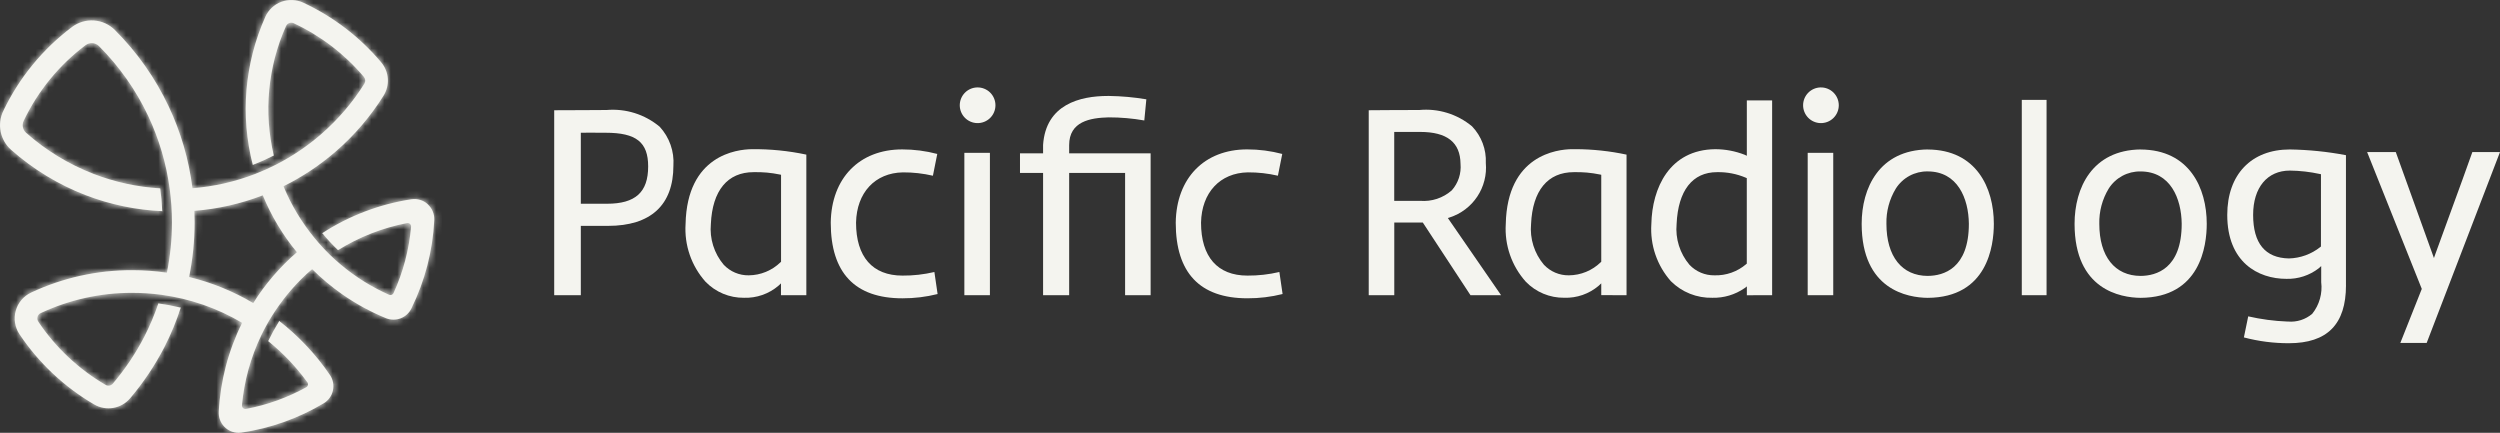 <svg width="387" height="67" viewBox="0 0 387 67" fill="none" xmlns="http://www.w3.org/2000/svg">
<rect x="0" y="0" width="387" height="67" fill="#333333" stroke="none"/>
<g clip-path="url(#clip0_102_104)">
<path d="M104.244 25.635C104.317 24.542 104.167 23.446 103.803 22.413C103.439 21.38 102.869 20.432 102.128 19.626C99.832 17.703 96.868 16.769 93.885 17.029H93.753C92.891 17.049 91.683 17.049 90.287 17.049C88.935 17.049 87.41 17.049 85.79 17.066V45.696H89.911V34.965H94.118C100.741 34.967 104.244 31.74 104.244 25.635ZM93.952 31.533H89.911V20.549H90.137C91.231 20.523 91.906 20.531 92.62 20.549H92.657C93.002 20.549 93.351 20.549 93.757 20.549C98.49 20.549 100.335 22.01 100.335 25.762C100.335 29.758 98.367 31.539 93.958 31.539" fill="#F4F4EF"/>
<path d="M124.822 45.694V23.936C122.048 23.344 119.217 23.062 116.381 23.095C114.04 23.12 106.348 24.027 106.126 34.68C106.023 36.301 106.244 37.926 106.775 39.46C107.306 40.994 108.137 42.408 109.219 43.618C109.989 44.413 110.914 45.043 111.935 45.469C112.957 45.895 114.055 46.108 115.162 46.096C117.113 46.163 119.019 45.497 120.506 44.231L120.896 43.866V45.694H124.822ZM120.831 40.592C119.51 41.88 117.742 42.607 115.897 42.621C115.174 42.631 114.457 42.49 113.792 42.208C113.127 41.926 112.527 41.508 112.031 40.982C111.296 40.115 110.741 39.109 110.4 38.024C110.058 36.939 109.937 35.797 110.042 34.665C110.272 29.496 112.622 26.65 116.66 26.65C118.024 26.615 119.388 26.738 120.724 27.017L120.907 27.055V40.518L120.831 40.592Z" fill="#F4F4EF"/>
<path d="M139.695 46.178C141.531 46.186 143.36 45.964 145.14 45.517L144.643 42.106C143.022 42.488 141.361 42.675 139.695 42.662C135.065 42.662 132.516 39.755 132.516 34.468C132.609 29.813 135.457 26.757 139.771 26.683C141.334 26.675 142.892 26.849 144.415 27.202L145.088 23.831C143.315 23.363 141.489 23.127 139.656 23.128C133.025 23.128 128.689 27.581 128.6 34.472C128.6 42.233 132.332 46.178 139.695 46.178Z" fill="#F4F4EF"/>
<path d="M151.26 13.533C150.541 13.552 149.857 13.851 149.355 14.367C148.853 14.883 148.572 15.575 148.572 16.294C148.572 17.015 148.853 17.706 149.355 18.222C149.857 18.738 150.541 19.037 151.26 19.056C151.629 19.066 151.996 19.002 152.34 18.867C152.683 18.733 152.996 18.531 153.261 18.274C153.525 18.016 153.735 17.709 153.878 17.369C154.022 17.029 154.096 16.663 154.096 16.294C154.096 15.925 154.022 15.56 153.878 15.22C153.735 14.88 153.525 14.573 153.261 14.315C152.996 14.058 152.683 13.856 152.34 13.722C151.996 13.587 151.629 13.523 151.26 13.533Z" fill="#F4F4EF"/>
<path d="M153.238 23.659H149.283V45.696H153.238V23.659Z" fill="#F4F4EF"/>
<path d="M178.117 45.694V23.737H165.506V22.461C165.506 18.785 168.78 18.239 171.634 18.168C173.479 18.166 175.321 18.327 177.138 18.648L177.454 15.374C175.545 15.054 173.615 14.88 171.681 14.854H171.515C167.166 14.854 161.892 16.169 161.469 22.433V23.733H157.894V26.767H161.469V45.692H165.506V26.767H174.165V45.692L178.117 45.694Z" fill="#F4F4EF"/>
<path d="M198.047 42.104C196.426 42.487 194.765 42.674 193.099 42.662C188.469 42.662 185.92 39.755 185.92 34.468C186.014 29.813 188.861 26.757 193.175 26.681C194.738 26.673 196.297 26.847 197.819 27.2L198.492 23.831C196.719 23.361 194.892 23.124 193.058 23.126C186.427 23.126 182.093 27.579 182.004 34.47C182.004 42.233 185.739 46.176 193.099 46.176C194.935 46.184 196.764 45.962 198.545 45.515L198.047 42.104Z" fill="#F4F4EF"/>
<path d="M227.63 45.696H232.367L224.129 33.754L224.42 33.656C226.166 33.094 227.67 31.955 228.685 30.426C229.7 28.896 230.166 27.068 230.005 25.239C230.053 24.197 229.888 23.156 229.521 22.179C229.155 21.203 228.593 20.311 227.872 19.558C226.741 18.616 225.435 17.908 224.029 17.474C222.623 17.041 221.145 16.89 219.68 17.031C217.896 17.031 214.927 17.031 211.879 17.066V45.696H215.834V34.444H220.248L227.63 45.696ZM215.827 31.09V20.422H219.833C224.002 20.422 226.05 22.035 226.089 25.352C226.156 26.094 226.07 26.842 225.838 27.55C225.605 28.257 225.23 28.91 224.736 29.467C224.069 30.053 223.292 30.499 222.45 30.778C221.608 31.057 220.719 31.163 219.834 31.09H215.827Z" fill="#F4F4EF"/>
<path d="M251.789 45.694V23.936C249.189 23.38 246.539 23.097 243.88 23.091H243.348C241.007 23.116 233.315 24.024 233.093 34.677C232.992 36.298 233.215 37.923 233.748 39.458C234.281 40.992 235.114 42.405 236.198 43.614C236.968 44.41 237.893 45.039 238.914 45.465C239.936 45.891 241.034 46.105 242.14 46.092C244.092 46.159 245.998 45.494 247.484 44.227L247.875 43.862V45.69L251.789 45.694ZM247.798 40.592C246.477 41.88 244.709 42.607 242.864 42.621C242.141 42.631 241.424 42.491 240.759 42.209C240.094 41.926 239.494 41.509 238.999 40.982C238.264 40.114 237.71 39.109 237.368 38.024C237.027 36.939 236.905 35.797 237.009 34.665C237.239 29.497 239.589 26.65 243.627 26.65C244.991 26.615 246.355 26.738 247.691 27.017L247.875 27.056V40.518L247.798 40.592Z" fill="#F4F4EF"/>
<path d="M274.325 45.696V15.54H270.409V24.115L270.077 23.957C268.624 23.391 267.079 23.098 265.519 23.095C258.404 23.173 255.746 29.131 255.629 34.682C255.523 36.282 255.735 37.887 256.253 39.405C256.771 40.922 257.584 42.322 258.646 43.523C259.489 44.366 260.493 45.029 261.6 45.471C262.706 45.913 263.891 46.126 265.082 46.096C266.85 46.137 268.586 45.62 270.044 44.617L270.414 44.338V45.704L274.325 45.696ZM270.317 40.883C268.951 42.058 267.193 42.678 265.392 42.621C264.67 42.631 263.953 42.491 263.288 42.209C262.622 41.927 262.023 41.51 261.527 40.984C260.792 40.116 260.238 39.11 259.897 38.025C259.556 36.94 259.434 35.797 259.539 34.665C259.77 29.496 261.993 26.65 265.794 26.65C267.33 26.617 268.855 26.912 270.268 27.516L270.403 27.578V40.815L270.317 40.883Z" fill="#F4F4EF"/>
<path d="M281.808 13.533C281.089 13.552 280.405 13.851 279.903 14.367C279.401 14.883 279.12 15.575 279.12 16.294C279.12 17.015 279.401 17.706 279.903 18.222C280.405 18.738 281.089 19.037 281.808 19.056C282.177 19.066 282.544 19.002 282.888 18.867C283.231 18.733 283.544 18.531 283.809 18.274C284.073 18.016 284.283 17.709 284.426 17.369C284.57 17.029 284.644 16.663 284.644 16.294C284.644 15.925 284.57 15.56 284.426 15.22C284.283 14.88 284.073 14.573 283.809 14.315C283.544 14.058 283.231 13.856 282.888 13.722C282.544 13.587 282.177 13.523 281.808 13.533Z" fill="#F4F4EF"/>
<path d="M283.786 23.659H279.831V45.696H283.786V23.659Z" fill="#F4F4EF"/>
<path d="M298.437 23.134C290.88 23.22 288.186 29.132 288.186 34.645C288.186 44.891 295.328 46.073 298.4 46.106C307.649 46.057 308.647 38.075 308.647 34.645C308.647 29.112 305.965 23.185 298.437 23.144M298.437 42.711C294.417 42.711 292.019 39.697 292.019 34.645C291.972 32.726 292.477 30.834 293.473 29.194C293.997 28.365 294.726 27.684 295.589 27.218C296.453 26.753 297.421 26.517 298.402 26.535C303.04 26.535 304.739 30.722 304.78 34.639C304.78 41.611 300.813 42.686 298.447 42.707" fill="#F4F4EF"/>
<path d="M316.807 15.462H312.973V45.696H316.807V15.462Z" fill="#F4F4EF"/>
<path d="M331.392 23.134C323.834 23.22 321.143 29.132 321.143 34.645C321.143 44.891 328.285 46.073 331.357 46.106C340.605 46.057 341.604 38.075 341.604 34.645C341.604 29.112 338.922 23.185 331.392 23.144M331.392 42.711C327.372 42.711 324.973 39.697 324.973 34.645C324.927 32.726 325.432 30.834 326.428 29.194C326.952 28.367 327.679 27.688 328.54 27.223C329.402 26.758 330.368 26.522 331.347 26.539C335.985 26.539 337.684 30.726 337.727 34.643C337.727 41.615 333.758 42.69 331.392 42.711Z" fill="#F4F4EF"/>
<path d="M363.153 44.159V24.022C360.289 23.479 357.383 23.182 354.468 23.136C348.491 23.136 344.779 27.019 344.779 33.27C344.779 40.565 349.513 43.166 353.946 43.166C355.746 43.213 357.507 42.638 358.933 41.537L359.323 41.187V43.677C359.429 44.544 359.361 45.424 359.123 46.264C358.885 47.105 358.481 47.89 357.936 48.572C357.422 49.011 356.826 49.344 356.182 49.55C355.539 49.756 354.861 49.833 354.187 49.774H354.07C352.035 49.696 350.01 49.427 348.024 48.972L347.353 52.232C349.625 52.834 351.965 53.136 354.314 53.13C360.265 53.13 363.159 50.203 363.159 44.155M359.282 38.157L359.2 38.228C357.813 39.338 356.1 39.963 354.324 40.007C350.646 39.937 348.785 37.666 348.785 33.266C348.785 29.034 350.966 26.406 354.478 26.406C356.033 26.424 357.582 26.6 359.1 26.933L359.286 26.968L359.282 38.157Z" fill="#F4F4EF"/>
<path d="M382.721 23.536C382.136 25.235 380.435 29.889 379.062 33.641C378.056 36.388 377.318 38.405 376.989 39.334L376.774 39.944L370.867 23.536H366.43L374.892 44.721L374.859 44.805L371.571 53.087H375.649L387 23.536H382.721Z" fill="#F4F4EF"/>
<mask id="path-18-inside-1_102_104" fill="white">
<path d="M39.202 46.916C36.11 45.089 32.765 43.729 29.275 42.879C29.841 40.098 30.126 37.266 30.125 34.427C30.125 33.842 30.114 33.237 30.088 32.64C33.716 32.354 37.282 31.545 40.679 30.238C41.991 33.42 43.77 36.389 45.958 39.045C43.328 41.319 41.051 43.972 39.202 46.916ZM66.213 31.608C65.875 31.301 65.473 31.074 65.037 30.942C64.6 30.81 64.14 30.777 63.689 30.845C58.757 31.599 54.042 33.394 49.859 36.113C49.882 36.133 49.913 36.129 49.933 36.152C50.681 37.053 51.48 37.91 52.324 38.722C55.599 36.685 59.22 35.266 63.006 34.535C63.087 34.519 63.17 34.523 63.249 34.545C63.328 34.567 63.401 34.607 63.462 34.663C63.523 34.718 63.57 34.787 63.6 34.863C63.63 34.94 63.642 35.022 63.634 35.104C63.324 38.656 62.407 42.127 60.923 45.369C60.865 45.496 60.759 45.595 60.628 45.644C60.497 45.694 60.352 45.689 60.225 45.632C57.553 44.441 55.059 42.886 52.814 41.01C52.228 40.522 51.663 40.015 51.117 39.486C50.27 38.662 49.469 37.79 48.72 36.876C46.713 34.452 45.083 31.741 43.883 28.832C46.805 27.386 49.531 25.572 51.992 23.435C54.867 20.945 57.353 18.039 59.371 14.815C59.868 14.026 60.1 13.098 60.034 12.168C59.968 11.237 59.608 10.352 59.004 9.641C55.703 5.724 51.588 2.576 46.945 0.414C46.416 0.168 45.844 0.029 45.261 0.006C44.678 -0.017 44.097 0.077 43.55 0.28C43.004 0.484 42.504 0.795 42.078 1.194C41.653 1.593 41.311 2.073 41.073 2.605C37.85 9.817 37.168 17.91 39.14 25.56C39.161 25.546 39.169 25.519 39.193 25.509C40.28 25.085 41.346 24.606 42.385 24.075C40.799 17.37 41.462 10.329 44.273 4.039C44.322 3.931 44.391 3.834 44.477 3.754C44.564 3.673 44.665 3.61 44.776 3.569C44.878 3.531 44.986 3.512 45.094 3.512C45.224 3.513 45.352 3.541 45.469 3.596C49.647 5.546 53.353 8.38 56.33 11.902C56.453 12.046 56.526 12.226 56.54 12.415C56.554 12.603 56.507 12.791 56.406 12.952C54.573 15.881 52.313 18.52 49.703 20.783C47.577 22.626 45.237 24.204 42.732 25.483C41.681 26.02 40.602 26.503 39.501 26.929C36.389 28.133 33.119 28.877 29.794 29.14C29.247 24.751 28.005 20.476 26.115 16.477C24.043 12.082 21.225 8.079 17.785 4.646C16.922 3.782 15.776 3.259 14.558 3.172C13.339 3.086 12.131 3.442 11.154 4.176C6.604 7.593 2.948 12.061 0.498 17.197C0.024 18.189 -0.114 19.308 0.103 20.385C0.32 21.463 0.881 22.441 1.701 23.172C5.096 26.186 9.003 28.568 13.237 30.205C17.052 31.672 21.078 32.513 25.16 32.695C25.148 32.656 25.115 32.63 25.113 32.589C25.062 31.434 24.953 30.283 24.805 29.161C21.276 28.95 17.802 28.196 14.503 26.925C10.659 25.442 7.111 23.281 4.028 20.545C3.776 20.319 3.605 20.018 3.539 19.686C3.474 19.354 3.518 19.01 3.665 18.706C5.874 14.081 9.166 10.059 13.263 6.981C13.565 6.757 13.938 6.648 14.314 6.675C14.689 6.702 15.043 6.863 15.311 7.128C18.464 10.275 21.049 13.944 22.95 17.974C24.629 21.539 25.749 25.341 26.271 29.247C26.5 30.964 26.616 32.695 26.617 34.427C26.619 37.042 26.357 39.65 25.837 42.212C24.06 41.953 22.267 41.823 20.471 41.822C15.061 41.809 9.714 42.993 4.816 45.291C4.24 45.56 3.729 45.951 3.318 46.436C2.907 46.921 2.605 47.49 2.435 48.102C2.264 48.715 2.228 49.358 2.328 49.986C2.429 50.614 2.664 51.212 3.018 51.741C6 56.193 9.954 59.909 14.581 62.611C15.473 63.13 16.519 63.319 17.536 63.144C18.552 62.97 19.476 62.443 20.143 61.657C22.21 59.22 23.993 56.556 25.46 53.718C26.467 51.743 27.314 49.692 27.996 47.583C27.974 47.583 27.959 47.605 27.935 47.605C27.9 47.605 27.865 47.6 27.832 47.591C26.739 47.328 25.622 47.121 24.516 46.967C23.918 48.731 23.192 50.449 22.345 52.108C21.001 54.711 19.365 57.152 17.47 59.385C17.335 59.545 17.149 59.652 16.943 59.687C16.738 59.723 16.526 59.685 16.346 59.581C12.178 57.148 8.615 53.801 5.927 49.792C5.855 49.684 5.806 49.561 5.786 49.432C5.765 49.304 5.772 49.172 5.807 49.047C5.842 48.921 5.904 48.804 5.989 48.705C6.073 48.606 6.178 48.526 6.296 48.471C10.73 46.393 15.569 45.321 20.465 45.334C21.97 45.334 23.473 45.433 24.965 45.632C29.387 46.223 33.645 47.7 37.484 49.973C35.344 54.268 34.112 58.958 33.864 63.75C33.841 64.168 33.904 64.586 34.048 64.978C34.192 65.371 34.414 65.73 34.701 66.034C34.989 66.338 35.335 66.58 35.718 66.746C36.102 66.912 36.516 66.998 36.934 66.999C37.087 66.998 37.239 66.987 37.39 66.965C41.883 66.301 46.202 64.762 50.103 62.435C50.464 62.22 50.777 61.933 51.024 61.593C51.27 61.252 51.444 60.865 51.536 60.455C51.627 60.044 51.633 59.619 51.555 59.206C51.476 58.793 51.314 58.401 51.078 58.053C48.904 54.861 46.244 52.031 43.195 49.663C43.183 49.704 43.195 49.747 43.173 49.786C42.568 50.762 42.014 51.77 41.515 52.804C43.806 54.65 45.843 56.791 47.573 59.171C47.619 59.231 47.651 59.301 47.667 59.375C47.683 59.45 47.683 59.526 47.666 59.6C47.65 59.675 47.618 59.744 47.572 59.805C47.526 59.865 47.468 59.915 47.401 59.951C44.494 61.559 41.348 62.691 38.083 63.305C38.002 63.32 37.918 63.316 37.839 63.294C37.76 63.271 37.687 63.231 37.626 63.175C37.565 63.119 37.518 63.05 37.488 62.973C37.458 62.897 37.447 62.814 37.455 62.731C37.795 58.988 38.802 55.335 40.429 51.946C40.71 51.361 41.009 50.784 41.326 50.217C41.586 49.753 41.855 49.296 42.138 48.852C42.284 48.619 42.432 48.389 42.584 48.161C44.187 45.739 46.117 43.55 48.318 41.656C49.746 43.079 51.294 44.377 52.944 45.535C55.067 47.023 57.349 48.27 59.747 49.254C60.469 49.548 61.275 49.558 62.004 49.282C62.732 49.005 63.33 48.464 63.675 47.765C65.784 43.493 66.992 38.833 67.225 34.074C67.249 33.617 67.17 33.16 66.996 32.738C66.821 32.315 66.554 31.936 66.214 31.629"/>
</mask>
<path d="M39.202 46.916C36.11 45.089 32.765 43.729 29.275 42.879C29.841 40.098 30.126 37.266 30.125 34.427C30.125 33.842 30.114 33.237 30.088 32.64C33.716 32.354 37.282 31.545 40.679 30.238C41.991 33.42 43.77 36.389 45.958 39.045C43.328 41.319 41.051 43.972 39.202 46.916ZM66.213 31.608C65.875 31.301 65.473 31.074 65.037 30.942C64.6 30.81 64.14 30.777 63.689 30.845C58.757 31.599 54.042 33.394 49.859 36.113C49.882 36.133 49.913 36.129 49.933 36.152C50.681 37.053 51.48 37.91 52.324 38.722C55.599 36.685 59.22 35.266 63.006 34.535C63.087 34.519 63.17 34.523 63.249 34.545C63.328 34.567 63.401 34.607 63.462 34.663C63.523 34.718 63.57 34.787 63.6 34.863C63.63 34.94 63.642 35.022 63.634 35.104C63.324 38.656 62.407 42.127 60.923 45.369C60.865 45.496 60.759 45.595 60.628 45.644C60.497 45.694 60.352 45.689 60.225 45.632C57.553 44.441 55.059 42.886 52.814 41.01C52.228 40.522 51.663 40.015 51.117 39.486C50.27 38.662 49.469 37.79 48.72 36.876C46.713 34.452 45.083 31.741 43.883 28.832C46.805 27.386 49.531 25.572 51.992 23.435C54.867 20.945 57.353 18.039 59.371 14.815C59.868 14.026 60.1 13.098 60.034 12.168C59.968 11.237 59.608 10.352 59.004 9.641C55.703 5.724 51.588 2.576 46.945 0.414C46.416 0.168 45.844 0.029 45.261 0.006C44.678 -0.017 44.097 0.077 43.55 0.28C43.004 0.484 42.504 0.795 42.078 1.194C41.653 1.593 41.311 2.073 41.073 2.605C37.85 9.817 37.168 17.91 39.14 25.56C39.161 25.546 39.169 25.519 39.193 25.509C40.28 25.085 41.346 24.606 42.385 24.075C40.799 17.37 41.462 10.329 44.273 4.039C44.322 3.931 44.391 3.834 44.477 3.754C44.564 3.673 44.665 3.61 44.776 3.569C44.878 3.531 44.986 3.512 45.094 3.512C45.224 3.513 45.352 3.541 45.469 3.596C49.647 5.546 53.353 8.38 56.33 11.902C56.453 12.046 56.526 12.226 56.54 12.415C56.554 12.603 56.507 12.791 56.406 12.952C54.573 15.881 52.313 18.52 49.703 20.783C47.577 22.626 45.237 24.204 42.732 25.483C41.681 26.02 40.602 26.503 39.501 26.929C36.389 28.133 33.119 28.877 29.794 29.14C29.247 24.751 28.005 20.476 26.115 16.477C24.043 12.082 21.225 8.079 17.785 4.646C16.922 3.782 15.776 3.259 14.558 3.172C13.339 3.086 12.131 3.442 11.154 4.176C6.604 7.593 2.948 12.061 0.498 17.197C0.024 18.189 -0.114 19.308 0.103 20.385C0.32 21.463 0.881 22.441 1.701 23.172C5.096 26.186 9.003 28.568 13.237 30.205C17.052 31.672 21.078 32.513 25.16 32.695C25.148 32.656 25.115 32.63 25.113 32.589C25.062 31.434 24.953 30.283 24.805 29.161C21.276 28.95 17.802 28.196 14.503 26.925C10.659 25.442 7.111 23.281 4.028 20.545C3.776 20.319 3.605 20.018 3.539 19.686C3.474 19.354 3.518 19.01 3.665 18.706C5.874 14.081 9.166 10.059 13.263 6.981C13.565 6.757 13.938 6.648 14.314 6.675C14.689 6.702 15.043 6.863 15.311 7.128C18.464 10.275 21.049 13.944 22.95 17.974C24.629 21.539 25.749 25.341 26.271 29.247C26.5 30.964 26.616 32.695 26.617 34.427C26.619 37.042 26.357 39.65 25.837 42.212C24.06 41.953 22.267 41.823 20.471 41.822C15.061 41.809 9.714 42.993 4.816 45.291C4.24 45.56 3.729 45.951 3.318 46.436C2.907 46.921 2.605 47.49 2.435 48.102C2.264 48.715 2.228 49.358 2.328 49.986C2.429 50.614 2.664 51.212 3.018 51.741C6 56.193 9.954 59.909 14.581 62.611C15.473 63.13 16.519 63.319 17.536 63.144C18.552 62.97 19.476 62.443 20.143 61.657C22.21 59.22 23.993 56.556 25.46 53.718C26.467 51.743 27.314 49.692 27.996 47.583C27.974 47.583 27.959 47.605 27.935 47.605C27.9 47.605 27.865 47.6 27.832 47.591C26.739 47.328 25.622 47.121 24.516 46.967C23.918 48.731 23.192 50.449 22.345 52.108C21.001 54.711 19.365 57.152 17.47 59.385C17.335 59.545 17.149 59.652 16.943 59.687C16.738 59.723 16.526 59.685 16.346 59.581C12.178 57.148 8.615 53.801 5.927 49.792C5.855 49.684 5.806 49.561 5.786 49.432C5.765 49.304 5.772 49.172 5.807 49.047C5.842 48.921 5.904 48.804 5.989 48.705C6.073 48.606 6.178 48.526 6.296 48.471C10.73 46.393 15.569 45.321 20.465 45.334C21.97 45.334 23.473 45.433 24.965 45.632C29.387 46.223 33.645 47.7 37.484 49.973C35.344 54.268 34.112 58.958 33.864 63.75C33.841 64.168 33.904 64.586 34.048 64.978C34.192 65.371 34.414 65.73 34.701 66.034C34.989 66.338 35.335 66.58 35.718 66.746C36.102 66.912 36.516 66.998 36.934 66.999C37.087 66.998 37.239 66.987 37.39 66.965C41.883 66.301 46.202 64.762 50.103 62.435C50.464 62.22 50.777 61.933 51.024 61.593C51.27 61.252 51.444 60.865 51.536 60.455C51.627 60.044 51.633 59.619 51.555 59.206C51.476 58.793 51.314 58.401 51.078 58.053C48.904 54.861 46.244 52.031 43.195 49.663C43.183 49.704 43.195 49.747 43.173 49.786C42.568 50.762 42.014 51.77 41.515 52.804C43.806 54.65 45.843 56.791 47.573 59.171C47.619 59.231 47.651 59.301 47.667 59.375C47.683 59.45 47.683 59.526 47.666 59.6C47.65 59.675 47.618 59.744 47.572 59.805C47.526 59.865 47.468 59.915 47.401 59.951C44.494 61.559 41.348 62.691 38.083 63.305C38.002 63.32 37.918 63.316 37.839 63.294C37.76 63.271 37.687 63.231 37.626 63.175C37.565 63.119 37.518 63.05 37.488 62.973C37.458 62.897 37.447 62.814 37.455 62.731C37.795 58.988 38.802 55.335 40.429 51.946C40.71 51.361 41.009 50.784 41.326 50.217C41.586 49.753 41.855 49.296 42.138 48.852C42.284 48.619 42.432 48.389 42.584 48.161C44.187 45.739 46.117 43.55 48.318 41.656C49.746 43.079 51.294 44.377 52.944 45.535C55.067 47.023 57.349 48.27 59.747 49.254C60.469 49.548 61.275 49.558 62.004 49.282C62.732 49.005 63.33 48.464 63.675 47.765C65.784 43.493 66.992 38.833 67.225 34.074C67.249 33.617 67.17 33.16 66.996 32.738C66.821 32.315 66.554 31.936 66.214 31.629" fill="#F4F4EF"/>
<path d="M39.202 46.916L37.676 49.499L40.19 50.984L41.743 48.511L39.202 46.916ZM29.275 42.879L26.335 42.281L25.759 45.111L28.565 45.794L29.275 42.879ZM30.125 34.427H27.125V34.428L30.125 34.427ZM30.088 32.64L29.852 29.649L26.968 29.877L27.091 32.767L30.088 32.64ZM40.679 30.238L43.452 29.095L42.335 26.387L39.601 27.438L40.679 30.238ZM45.958 39.045L47.92 41.315L50.136 39.399L48.274 37.138L45.958 39.045ZM63.689 30.845L63.24 27.879L63.236 27.88L63.689 30.845ZM49.859 36.113L48.224 33.597L44.814 35.813L47.938 38.417L49.859 36.113ZM49.933 36.152L52.24 34.234L52.238 34.232L49.933 36.152ZM52.324 38.722L50.246 40.885L51.928 42.501L53.908 41.269L52.324 38.722ZM63.006 34.535L62.442 31.588L62.437 31.589L63.006 34.535ZM63.634 35.104L60.647 34.83L60.645 34.843L63.634 35.104ZM60.923 45.369L63.65 46.62L63.651 46.617L60.923 45.369ZM60.225 45.632L61.447 42.892L61.446 42.892L60.225 45.632ZM52.814 41.01L54.737 38.708L54.735 38.706L52.814 41.01ZM51.117 39.486L49.025 41.636L49.03 41.642L51.117 39.486ZM48.72 36.876L51.04 34.974L51.035 34.968L51.031 34.963L48.72 36.876ZM43.883 28.832L42.553 26.143L40.041 27.385L41.11 29.976L43.883 28.832ZM51.992 23.435L50.028 21.168L50.026 21.17L51.992 23.435ZM59.371 14.815L56.832 13.216L56.827 13.224L59.371 14.815ZM59.004 9.641L56.71 11.574L56.717 11.582L59.004 9.641ZM46.945 0.414L45.679 3.134L45.679 3.134L46.945 0.414ZM41.073 2.605L38.334 1.379L38.334 1.381L41.073 2.605ZM39.14 25.56L36.235 26.308L37.266 30.309L40.751 28.09L39.14 25.56ZM39.193 25.509L38.103 22.714L38.071 22.726L38.038 22.74L39.193 25.509ZM42.385 24.075L43.751 26.746L45.846 25.674L45.305 23.384L42.385 24.075ZM44.273 4.039L41.537 2.808L41.534 2.815L44.273 4.039ZM44.776 3.569L45.819 6.382L45.823 6.381L44.776 3.569ZM45.094 3.512L45.082 6.512L45.089 6.512L45.094 3.512ZM45.469 3.596L44.194 6.312L44.2 6.315L45.469 3.596ZM56.33 11.902L54.039 13.838L54.045 13.846L56.33 11.902ZM56.406 12.952L53.865 11.357L53.863 11.36L56.406 12.952ZM49.703 20.783L51.668 23.05L51.668 23.05L49.703 20.783ZM42.732 25.483L44.097 28.155L44.097 28.155L42.732 25.483ZM39.501 26.929L40.583 29.727L40.583 29.727L39.501 26.929ZM29.794 29.14L26.817 29.511L27.172 32.356L30.03 32.13L29.794 29.14ZM26.115 16.477L23.402 17.757L23.403 17.759L26.115 16.477ZM17.785 4.646L15.663 6.767L15.666 6.769L17.785 4.646ZM11.154 4.176L12.956 6.575L12.956 6.574L11.154 4.176ZM0.498 17.197L3.205 18.49L3.205 18.489L0.498 17.197ZM1.701 23.172L-0.295 25.411L-0.291 25.415L1.701 23.172ZM13.237 30.205L12.156 33.003L12.161 33.005L13.237 30.205ZM25.16 32.695L25.026 35.692L29.247 35.88L28.033 31.833L25.16 32.695ZM25.113 32.589L22.116 32.721L22.116 32.732L25.113 32.589ZM24.805 29.161L27.779 28.768L27.455 26.314L24.984 26.167L24.805 29.161ZM14.503 26.925L13.423 29.724L13.425 29.725L14.503 26.925ZM4.028 20.545L2.023 22.777L2.03 22.783L2.037 22.789L4.028 20.545ZM3.665 18.706L6.367 20.009L6.372 19.999L3.665 18.706ZM13.263 6.981L11.475 4.572L11.468 4.578L11.46 4.583L13.263 6.981ZM15.311 7.128L17.43 5.004L17.422 4.997L15.311 7.128ZM22.95 17.974L25.664 16.696L25.663 16.694L22.95 17.974ZM26.271 29.247L29.245 28.851L29.245 28.849L26.271 29.247ZM26.617 34.427L23.617 34.429L23.617 34.429L26.617 34.427ZM25.837 42.212L25.404 45.181L28.211 45.59L28.776 42.81L25.837 42.212ZM20.471 41.822L20.464 44.822H20.47L20.471 41.822ZM4.816 45.291L6.086 48.009L6.09 48.007L4.816 45.291ZM3.018 51.741L0.524 53.409L0.525 53.411L3.018 51.741ZM14.581 62.611L13.069 65.201L13.072 65.203L14.581 62.611ZM20.143 61.657L22.431 63.598L22.432 63.597L20.143 61.657ZM25.46 53.718L28.125 55.095L28.129 55.087L28.133 55.08L25.46 53.718ZM27.996 47.583L30.85 48.505L32.117 44.583H27.996V47.583ZM27.935 47.605V44.605H27.924L27.912 44.605L27.935 47.605ZM27.832 47.591L28.633 44.7L28.584 44.687L28.535 44.675L27.832 47.591ZM24.516 46.967L24.93 43.996L22.473 43.653L21.675 46.003L24.516 46.967ZM22.345 52.108L25.011 53.485L25.014 53.478L25.018 53.471L22.345 52.108ZM17.47 59.385L15.182 57.444L15.177 57.45L17.47 59.385ZM16.346 59.581L14.834 62.172L14.84 62.175L16.346 59.581ZM5.927 49.792L8.419 48.121L8.417 48.118L5.927 49.792ZM6.296 48.471L7.558 51.193L7.569 51.188L6.296 48.471ZM20.465 45.334L20.458 48.334H20.465L20.465 45.334ZM24.965 45.632L25.362 42.659L25.361 42.659L24.965 45.632ZM37.484 49.973L40.169 51.311L41.413 48.814L39.013 47.392L37.484 49.973ZM33.864 63.75L36.86 63.913L36.86 63.905L33.864 63.75ZM36.934 66.999L36.929 69.999L36.941 69.999L36.934 66.999ZM37.39 66.965L37.817 69.935L37.829 69.933L37.39 66.965ZM50.103 62.435L48.568 59.857L48.566 59.858L50.103 62.435ZM51.078 58.053L53.561 56.37L53.557 56.364L51.078 58.053ZM43.195 49.663L45.034 47.293L41.529 44.572L40.31 48.839L43.195 49.663ZM43.173 49.786L45.722 51.368L45.764 51.301L45.802 51.231L43.173 49.786ZM41.515 52.804L38.813 51.502L37.779 53.647L39.633 55.141L41.515 52.804ZM47.573 59.171L45.146 60.934L45.16 60.954L45.174 60.972L47.573 59.171ZM47.401 59.951L45.98 57.309L45.965 57.317L45.95 57.326L47.401 59.951ZM38.083 63.305L38.635 66.254L38.638 66.253L38.083 63.305ZM37.455 62.731L40.441 63.013L40.442 63.003L37.455 62.731ZM40.429 51.946L43.133 53.244L43.134 53.244L40.429 51.946ZM41.326 50.217L43.944 51.682L43.945 51.68L41.326 50.217ZM42.138 48.852L44.669 50.461L44.676 50.451L42.138 48.852ZM42.584 48.161L45.081 49.825L45.086 49.816L42.584 48.161ZM48.318 41.656L50.436 39.531L48.468 37.57L46.362 39.382L48.318 41.656ZM52.944 45.535L51.221 47.991L51.222 47.991L52.944 45.535ZM59.747 49.254L58.609 52.029L58.614 52.031L59.747 49.254ZM63.675 47.765L66.364 49.095L66.365 49.093L63.675 47.765ZM67.225 34.074L64.229 33.917L64.228 33.928L67.225 34.074ZM40.728 44.333C37.381 42.356 33.761 40.884 29.985 39.965L28.565 45.794C31.768 46.574 34.838 47.822 37.676 49.499L40.728 44.333ZM32.215 43.478C32.821 40.499 33.126 37.466 33.125 34.426L27.125 34.428C27.126 37.066 26.862 39.696 26.335 42.281L32.215 43.478ZM33.125 34.427C33.125 33.803 33.113 33.156 33.086 32.513L27.091 32.767C27.114 33.319 27.125 33.881 27.125 34.427H33.125ZM30.324 35.631C34.24 35.322 38.09 34.449 41.756 33.038L39.601 27.438C36.475 28.641 33.191 29.386 29.852 29.649L30.324 35.631ZM37.905 31.382C39.331 34.84 41.265 38.066 43.642 40.953L48.274 37.138C46.276 34.712 44.651 32.001 43.452 29.095L37.905 31.382ZM43.996 36.776C41.141 39.244 38.669 42.124 36.662 45.321L41.743 48.511C43.434 45.819 45.515 43.394 47.92 41.315L43.996 36.776ZM68.229 29.387C67.562 28.781 66.768 28.331 65.905 28.07L64.168 33.814C64.179 33.817 64.188 33.822 64.196 33.829L68.229 29.387ZM65.905 28.07C65.042 27.809 64.131 27.744 63.24 27.879L64.138 33.811C64.148 33.81 64.159 33.81 64.168 33.814L65.905 28.07ZM63.236 27.88C57.883 28.697 52.765 30.647 48.224 33.597L51.493 38.629C55.32 36.142 59.632 34.5 64.142 33.811L63.236 27.88ZM47.938 38.417C48.239 38.668 48.528 38.811 48.714 38.889C48.805 38.927 48.878 38.953 48.915 38.966C48.934 38.972 48.949 38.977 48.953 38.979C48.963 38.982 48.953 38.979 48.949 38.977C48.935 38.973 48.879 38.954 48.808 38.926C48.734 38.897 48.626 38.851 48.5 38.783C48.373 38.715 48.226 38.624 48.072 38.504C47.917 38.382 47.767 38.239 47.628 38.072L52.238 34.232C51.941 33.875 51.611 33.643 51.333 33.494C51.086 33.362 50.872 33.294 50.846 33.285C50.838 33.282 50.825 33.278 50.831 33.28C50.833 33.281 50.844 33.284 50.86 33.29C50.89 33.3 50.957 33.324 51.041 33.359C51.215 33.432 51.49 33.568 51.78 33.809L47.938 38.417ZM47.626 38.069C48.446 39.056 49.321 39.996 50.246 40.885L54.402 36.558C53.639 35.825 52.917 35.049 52.24 34.234L47.626 38.069ZM53.908 41.269C56.872 39.426 60.148 38.142 63.575 37.48L62.437 31.589C58.291 32.389 54.326 33.944 50.74 36.174L53.908 41.269ZM63.57 37.481C63.194 37.553 62.807 37.537 62.438 37.433L64.061 31.657C63.534 31.509 62.98 31.485 62.442 31.588L63.57 37.481ZM62.438 37.433C62.069 37.33 61.73 37.142 61.447 36.885L65.478 32.441C65.073 32.073 64.587 31.805 64.061 31.657L62.438 37.433ZM61.447 36.885C61.163 36.627 60.943 36.308 60.804 35.952L66.396 33.775C66.197 33.265 65.883 32.808 65.478 32.441L61.447 36.885ZM60.804 35.952C60.666 35.595 60.612 35.211 60.647 34.83L66.622 35.378C66.671 34.834 66.594 34.285 66.396 33.775L60.804 35.952ZM60.645 34.843C60.365 38.053 59.536 41.191 58.195 44.12L63.651 46.617C65.277 43.064 66.282 39.258 66.623 35.366L60.645 34.843ZM58.196 44.118C58.467 43.527 58.961 43.067 59.569 42.837L61.687 48.451C62.557 48.123 63.263 47.464 63.65 46.62L58.196 44.118ZM59.569 42.837C60.178 42.608 60.853 42.627 61.447 42.892L59.003 48.372C59.852 48.751 60.817 48.779 61.687 48.451L59.569 42.837ZM61.446 42.892C59.028 41.814 56.77 40.406 54.737 38.708L50.89 43.312C53.348 45.366 56.078 47.069 59.004 48.372L61.446 42.892ZM54.735 38.706C54.205 38.264 53.695 37.807 53.204 37.331L49.03 41.642C49.631 42.224 50.252 42.781 50.893 43.315L54.735 38.706ZM53.209 37.337C52.443 36.59 51.718 35.802 51.04 34.974L46.4 38.778C47.22 39.779 48.097 40.733 49.025 41.636L53.209 37.337ZM51.031 34.963C49.216 32.771 47.742 30.319 46.656 27.688L41.11 29.976C42.424 33.163 44.211 36.134 46.409 38.789L51.031 34.963ZM45.213 31.521C48.365 29.962 51.304 28.006 53.959 25.7L50.026 21.17C47.757 23.139 45.246 24.811 42.553 26.143L45.213 31.521ZM53.957 25.702C57.057 23.017 59.738 19.883 61.914 16.406L56.827 13.224C54.968 16.195 52.677 18.873 50.028 21.168L53.957 25.702ZM61.909 16.414C62.746 15.085 63.138 13.523 63.027 11.956L57.042 12.38C57.063 12.674 56.989 12.967 56.832 13.216L61.909 16.414ZM63.027 11.956C62.916 10.389 62.308 8.898 61.291 7.7L56.717 11.582C56.907 11.806 57.021 12.086 57.042 12.38L63.027 11.956ZM61.298 7.707C57.716 3.457 53.25 0.04 48.211 -2.306L45.679 3.134C49.926 5.111 53.691 7.991 56.71 11.574L61.298 7.707ZM48.212 -2.305C47.322 -2.72 46.359 -2.953 45.379 -2.991L45.143 3.004C45.328 3.011 45.51 3.055 45.679 3.134L48.212 -2.305ZM45.379 -2.991C44.399 -3.03 43.421 -2.873 42.502 -2.53L44.599 3.091C44.773 3.026 44.958 2.997 45.143 3.004L45.379 -2.991ZM42.502 -2.53C41.583 -2.187 40.741 -1.665 40.026 -0.994L44.131 3.382C44.266 3.255 44.425 3.156 44.599 3.091L42.502 -2.53ZM40.026 -0.994C39.31 -0.323 38.735 0.484 38.334 1.379L43.811 3.831C43.887 3.662 43.995 3.509 44.131 3.382L40.026 -0.994ZM38.334 1.381C34.834 9.213 34.094 18.001 36.235 26.308L42.045 24.811C40.243 17.819 40.866 10.421 43.812 3.829L38.334 1.381ZM40.751 28.09C41.069 27.888 41.282 27.669 41.397 27.539C41.455 27.474 41.498 27.42 41.519 27.393C41.529 27.38 41.538 27.369 41.54 27.366C41.545 27.359 41.54 27.366 41.537 27.37C41.529 27.38 41.497 27.421 41.453 27.473C41.408 27.526 41.338 27.604 41.245 27.692C41.054 27.875 40.758 28.107 40.347 28.278L38.038 22.74C37.615 22.916 37.31 23.155 37.109 23.346C36.929 23.518 36.808 23.678 36.794 23.696C36.789 23.702 36.782 23.711 36.785 23.707C36.785 23.706 36.792 23.698 36.801 23.687C36.817 23.666 36.857 23.616 36.91 23.556C37.018 23.435 37.221 23.224 37.529 23.029L40.751 28.09ZM40.282 28.304C41.464 27.843 42.622 27.323 43.751 26.746L41.019 21.404C40.07 21.889 39.096 22.326 38.103 22.714L40.282 28.304ZM45.305 23.384C43.87 17.32 44.47 10.952 47.012 5.263L41.534 2.815C38.455 9.707 37.728 17.42 39.466 24.765L45.305 23.384ZM47.009 5.27C46.894 5.525 46.73 5.754 46.526 5.945L42.429 1.562C42.052 1.914 41.749 2.338 41.537 2.808L47.009 5.27ZM46.526 5.945C46.321 6.136 46.081 6.285 45.819 6.382L43.734 0.756C43.25 0.935 42.806 1.209 42.429 1.562L46.526 5.945ZM45.823 6.381C45.586 6.469 45.335 6.513 45.082 6.512L45.106 0.512C44.636 0.511 44.17 0.594 43.73 0.757L45.823 6.381ZM45.089 6.512C44.779 6.512 44.474 6.443 44.194 6.312L46.743 0.881C46.229 0.639 45.668 0.514 45.1 0.512L45.089 6.512ZM44.2 6.315C47.985 8.081 51.342 10.648 54.039 13.838L58.621 9.966C55.364 6.112 51.309 3.011 46.737 0.878L44.2 6.315ZM54.045 13.846C53.754 13.504 53.58 13.079 53.548 12.631L59.532 12.198C59.472 11.373 59.151 10.588 58.615 9.958L54.045 13.846ZM53.548 12.631C53.515 12.184 53.626 11.738 53.865 11.357L58.947 14.546C59.387 13.845 59.592 13.023 59.532 12.198L53.548 12.631ZM53.863 11.36C52.188 14.036 50.123 16.448 47.738 18.517L51.668 23.05C54.504 20.592 56.957 17.725 58.949 14.544L53.863 11.36ZM47.738 18.517C45.795 20.2 43.656 21.643 41.367 22.812L44.097 28.155C46.817 26.765 49.359 25.051 51.668 23.05L47.738 18.517ZM41.368 22.812C40.408 23.302 39.423 23.742 38.418 24.131L40.583 29.727C41.781 29.264 42.953 28.739 44.097 28.155L41.368 22.812ZM38.419 24.131C35.578 25.23 32.593 25.909 29.558 26.149L30.03 32.13C33.645 31.845 37.2 31.035 40.583 29.727L38.419 24.131ZM32.771 28.769C32.184 24.064 30.853 19.482 28.828 15.196L23.403 17.759C25.157 21.47 26.309 25.437 26.817 29.511L32.771 28.769ZM28.829 15.198C26.609 10.489 23.589 6.2 19.905 2.523L15.666 6.769C18.86 9.957 21.477 13.675 23.402 17.757L28.829 15.198ZM19.908 2.526C18.534 1.15 16.709 0.317 14.77 0.18L14.345 6.165C14.843 6.2 15.311 6.414 15.663 6.767L19.908 2.526ZM14.77 0.18C12.831 0.042 10.907 0.61 9.353 1.777L12.956 6.574C13.355 6.275 13.848 6.129 14.345 6.165L14.77 0.18ZM9.353 1.777C4.416 5.485 0.449 10.332 -2.21 15.905L3.205 18.489C5.448 13.789 8.793 9.701 12.956 6.575L9.353 1.777ZM-2.21 15.905C-2.963 17.483 -3.184 19.263 -2.838 20.978L3.044 19.793C2.955 19.352 3.012 18.895 3.205 18.49L-2.21 15.905ZM-2.838 20.978C-2.493 22.692 -1.6 24.248 -0.295 25.411L3.697 20.932C3.362 20.633 3.132 20.233 3.044 19.793L-2.838 20.978ZM-0.291 25.415C3.372 28.667 7.587 31.237 12.156 33.003L14.319 27.407C10.419 25.899 6.82 23.705 3.693 20.928L-0.291 25.415ZM12.161 33.005C16.276 34.588 20.621 35.495 25.026 35.692L25.294 29.698C21.534 29.53 17.827 28.756 14.314 27.405L12.161 33.005ZM28.033 31.833C27.945 31.537 27.83 31.316 27.762 31.197C27.729 31.138 27.701 31.092 27.69 31.075C27.686 31.067 27.68 31.058 27.681 31.06C27.681 31.06 27.683 31.062 27.684 31.065C27.686 31.068 27.689 31.072 27.692 31.077C27.721 31.125 28.072 31.662 28.11 32.447L22.116 32.732C22.156 33.558 22.524 34.128 22.573 34.208C22.578 34.216 22.611 34.269 22.59 34.235C22.585 34.227 22.561 34.189 22.533 34.138C22.475 34.036 22.369 33.833 22.286 33.556L28.033 31.833ZM28.11 32.458C28.055 31.203 27.937 29.963 27.779 28.768L21.831 29.554C21.969 30.603 22.07 31.666 22.116 32.721L28.11 32.458ZM24.984 26.167C21.764 25.974 18.592 25.286 15.582 24.126L13.425 29.725C17.011 31.107 20.789 31.927 24.626 32.156L24.984 26.167ZM15.583 24.127C12.073 22.772 8.834 20.799 6.019 18.301L2.037 22.789C5.388 25.762 9.244 28.111 13.423 29.724L15.583 24.127ZM6.033 18.314C6.265 18.522 6.423 18.8 6.483 19.106L0.596 20.266C0.787 21.236 1.288 22.117 2.023 22.777L6.033 18.314ZM6.483 19.106C6.543 19.411 6.502 19.728 6.367 20.009L0.963 17.402C0.534 18.292 0.405 19.297 0.596 20.266L6.483 19.106ZM6.372 19.999C8.373 15.81 11.355 12.168 15.065 9.38L11.46 4.583C6.978 7.951 3.375 12.352 0.958 17.412L6.372 19.999ZM15.05 9.391C14.777 9.594 14.44 9.692 14.1 9.668L14.527 3.683C13.436 3.605 12.354 3.92 11.475 4.572L15.05 9.391ZM14.1 9.668C13.76 9.643 13.44 9.498 13.199 9.259L17.422 4.997C16.646 4.227 15.619 3.761 14.527 3.683L14.1 9.668ZM13.191 9.251C16.1 12.153 18.483 15.538 20.237 19.254L25.663 16.694C23.614 12.351 20.828 8.396 17.43 5.004L13.191 9.251ZM20.236 19.252C21.784 22.538 22.816 26.044 23.298 29.645L29.245 28.849C28.682 24.639 27.474 20.539 25.664 16.696L20.236 19.252ZM23.298 29.644C23.509 31.23 23.616 32.828 23.617 34.429L29.617 34.426C29.616 32.561 29.492 30.699 29.245 28.851L23.298 29.644ZM23.617 34.429C23.619 36.843 23.377 39.25 22.897 41.615L28.776 42.81C29.337 40.05 29.619 37.241 29.617 34.425L23.617 34.429ZM26.269 39.243C24.35 38.964 22.412 38.823 20.473 38.822L20.47 44.822C22.121 44.823 23.77 44.943 25.404 45.181L26.269 39.243ZM20.479 38.822C14.625 38.807 8.841 40.089 3.542 42.575L6.09 48.007C10.588 45.897 15.496 44.81 20.464 44.822L20.479 38.822ZM3.546 42.573C2.578 43.026 1.719 43.682 1.028 44.497L5.607 48.375C5.739 48.22 5.902 48.095 6.086 48.009L3.546 42.573ZM1.028 44.497C0.338 45.313 -0.168 46.268 -0.455 47.297L5.324 48.908C5.379 48.712 5.476 48.53 5.607 48.375L1.028 44.497ZM-0.455 47.297C-0.742 48.326 -0.803 49.405 -0.634 50.46L5.29 49.511C5.258 49.31 5.27 49.104 5.324 48.908L-0.455 47.297ZM-0.634 50.46C-0.465 51.515 -0.07 52.521 0.524 53.409L5.511 50.073C5.398 49.904 5.323 49.712 5.29 49.511L-0.634 50.46ZM0.525 53.411C3.761 58.24 8.05 62.271 13.069 65.201L16.094 60.02C11.859 57.547 8.24 54.146 5.51 50.071L0.525 53.411ZM13.072 65.203C14.572 66.077 16.332 66.395 18.043 66.101L17.028 60.188C16.706 60.243 16.374 60.183 16.091 60.018L13.072 65.203ZM18.043 66.101C19.754 65.808 21.307 64.921 22.431 63.598L17.856 59.715C17.644 59.965 17.351 60.132 17.028 60.188L18.043 66.101ZM22.432 63.597C24.645 60.987 26.555 58.135 28.125 55.095L22.795 52.34C21.432 54.978 19.775 57.452 17.855 59.716L22.432 63.597ZM28.133 55.08C29.212 52.964 30.12 50.766 30.85 48.505L25.141 46.661C24.509 48.619 23.722 50.523 22.787 52.355L28.133 55.08ZM27.996 44.583C27.869 44.583 27.747 44.591 27.631 44.605C27.515 44.619 27.408 44.639 27.309 44.662C27.112 44.708 26.95 44.766 26.83 44.816C26.769 44.841 26.717 44.865 26.674 44.886C26.631 44.907 26.595 44.925 26.569 44.939C26.542 44.953 26.521 44.965 26.509 44.972C26.503 44.975 26.498 44.978 26.495 44.98C26.494 44.98 26.49 44.983 26.492 44.981C26.492 44.981 26.495 44.98 26.499 44.977C26.503 44.975 26.509 44.972 26.516 44.968C26.53 44.96 26.553 44.947 26.582 44.933C26.611 44.918 26.648 44.899 26.692 44.879C26.736 44.858 26.788 44.835 26.848 44.812C26.968 44.764 27.123 44.712 27.308 44.672C27.401 44.652 27.5 44.635 27.606 44.623C27.712 44.611 27.822 44.605 27.935 44.605V50.605C28.052 50.605 28.164 50.598 28.273 50.586C28.381 50.574 28.483 50.556 28.579 50.536C28.769 50.495 28.929 50.441 29.054 50.391C29.117 50.367 29.172 50.342 29.219 50.321C29.265 50.299 29.305 50.279 29.336 50.263C29.367 50.247 29.392 50.233 29.409 50.224C29.425 50.215 29.438 50.208 29.44 50.207C29.444 50.205 29.441 50.207 29.441 50.207C29.439 50.208 29.435 50.21 29.43 50.212C29.421 50.218 29.402 50.228 29.378 50.241C29.353 50.254 29.32 50.271 29.279 50.291C29.239 50.31 29.189 50.333 29.131 50.357C29.015 50.405 28.858 50.462 28.667 50.506C28.57 50.529 28.465 50.548 28.352 50.562C28.239 50.576 28.12 50.583 27.996 50.583V44.583ZM27.912 44.605C28.156 44.603 28.398 44.635 28.633 44.7L27.03 50.482C27.332 50.566 27.645 50.607 27.958 50.605L27.912 44.605ZM28.535 44.675C27.339 44.386 26.124 44.162 24.93 43.996L24.102 49.938C25.12 50.08 26.14 50.269 27.128 50.508L28.535 44.675ZM21.675 46.003C21.123 47.63 20.454 49.214 19.673 50.744L25.018 53.471C25.93 51.684 26.712 49.832 27.357 47.931L21.675 46.003ZM19.68 50.731C18.44 53.132 16.93 55.384 15.182 57.444L19.757 61.327C21.799 58.92 23.562 56.289 25.011 53.485L19.68 50.731ZM15.177 57.45C15.497 57.071 15.941 56.817 16.43 56.732L17.457 62.643C18.357 62.487 19.173 62.018 19.762 61.321L15.177 57.45ZM16.43 56.732C16.919 56.647 17.423 56.737 17.852 56.986L14.84 62.175C15.63 62.634 16.557 62.799 17.457 62.643L16.43 56.732ZM17.858 56.989C14.082 54.786 10.854 51.754 8.419 48.121L3.436 51.462C6.376 55.849 10.274 59.511 14.834 62.172L17.858 56.989ZM8.417 48.118C8.586 48.37 8.699 48.655 8.747 48.955L2.824 49.91C2.914 50.467 3.123 50.998 3.438 51.466L8.417 48.118ZM8.747 48.955C8.796 49.254 8.778 49.561 8.697 49.853L2.918 48.24C2.766 48.783 2.734 49.353 2.824 49.91L8.747 48.955ZM8.697 49.853C8.615 50.145 8.471 50.416 8.275 50.648L3.702 46.763C3.337 47.193 3.069 47.697 2.918 48.24L8.697 49.853ZM8.275 50.648C8.078 50.879 7.834 51.065 7.558 51.193L5.034 45.75C4.522 45.987 4.068 46.333 3.702 46.763L8.275 50.648ZM7.569 51.188C11.603 49.297 16.004 48.322 20.458 48.334L20.473 42.334C15.134 42.32 9.858 43.489 5.023 45.755L7.569 51.188ZM20.465 48.334C21.838 48.334 23.208 48.425 24.568 48.606L25.361 42.659C23.738 42.442 22.102 42.334 20.465 42.334L20.465 48.334ZM24.567 48.606C28.59 49.143 32.463 50.486 35.955 52.555L39.013 47.392C34.827 44.913 30.184 43.303 25.362 42.659L24.567 48.606ZM34.799 48.636C32.475 53.299 31.137 58.392 30.868 63.595L36.86 63.905C37.087 59.524 38.213 55.237 40.169 51.311L34.799 48.636ZM30.869 63.587C30.824 64.411 30.947 65.236 31.231 66.011L36.865 63.946C36.861 63.936 36.859 63.925 36.86 63.913L30.869 63.587ZM31.231 66.011C31.515 66.786 31.954 67.495 32.521 68.095L36.882 63.974C36.874 63.966 36.868 63.956 36.865 63.946L31.231 66.011ZM32.521 68.095C33.088 68.695 33.771 69.173 34.529 69.5L36.908 63.992C36.898 63.988 36.889 63.982 36.882 63.974L32.521 68.095ZM34.529 69.5C35.287 69.828 36.103 69.997 36.929 69.999L36.939 63.999C36.928 63.998 36.918 63.996 36.908 63.992L34.529 69.5ZM36.941 69.999C37.234 69.998 37.527 69.977 37.817 69.935L36.964 63.996C36.951 63.998 36.939 63.998 36.927 63.999L36.941 69.999ZM37.829 69.933C42.71 69.211 47.402 67.539 51.639 65.011L48.566 59.858C45.002 61.984 41.056 63.391 36.951 63.998L37.829 69.933ZM51.637 65.013C52.35 64.589 52.968 64.023 53.454 63.351L48.593 59.834C48.586 59.844 48.578 59.851 48.568 59.857L51.637 65.013ZM53.454 63.351C53.94 62.68 54.284 61.916 54.464 61.106L48.607 59.803C48.605 59.814 48.6 59.825 48.593 59.834L53.454 63.351ZM54.464 61.106C54.644 60.297 54.657 59.459 54.502 58.645L48.608 59.768C48.61 59.78 48.61 59.791 48.607 59.803L54.464 61.106ZM54.502 58.645C54.346 57.83 54.026 57.056 53.561 56.37L48.595 59.736C48.601 59.746 48.606 59.757 48.608 59.768L54.502 58.645ZM53.557 56.364C51.208 52.914 48.332 49.853 45.034 47.293L41.355 52.033C44.157 54.208 46.601 56.809 48.598 59.741L53.557 56.364ZM40.31 48.839C40.234 49.105 40.21 49.326 40.2 49.44C40.195 49.497 40.193 49.544 40.192 49.559C40.191 49.591 40.192 49.56 40.193 49.549C40.195 49.513 40.204 49.352 40.246 49.148C40.292 48.927 40.378 48.644 40.544 48.341L45.802 51.231C46.153 50.593 46.176 50.002 46.182 49.901C46.184 49.88 46.186 49.84 46.184 49.861C46.184 49.866 46.182 49.901 46.178 49.948C46.171 50.042 46.149 50.242 46.079 50.487L40.31 48.839ZM40.624 48.205C39.962 49.271 39.358 50.371 38.813 51.502L44.218 54.108C44.67 53.168 45.173 52.254 45.722 51.368L40.624 48.205ZM39.633 55.141C41.718 56.82 43.572 58.769 45.146 60.934L50 57.407C48.115 54.813 45.894 52.48 43.397 50.468L39.633 55.141ZM45.174 60.972C44.96 60.688 44.811 60.36 44.735 60.012L50.598 58.739C50.491 58.242 50.277 57.775 49.972 57.369L45.174 60.972ZM44.735 60.012C44.659 59.664 44.66 59.304 44.736 58.956L50.596 60.245C50.706 59.749 50.706 59.235 50.598 58.739L44.735 60.012ZM44.736 58.956C44.813 58.608 44.964 58.281 45.178 57.997L49.966 61.613C50.272 61.208 50.487 60.741 50.596 60.245L44.736 58.956ZM45.178 57.997C45.393 57.713 45.667 57.478 45.98 57.309L48.822 62.593C49.27 62.353 49.66 62.018 49.966 61.613L45.178 57.997ZM45.95 57.326C43.322 58.778 40.479 59.802 37.528 60.357L38.638 66.253C42.217 65.58 45.665 64.339 48.853 62.577L45.95 57.326ZM37.531 60.356C37.907 60.286 38.294 60.304 38.661 60.409L37.017 66.179C37.543 66.329 38.097 66.355 38.635 66.254L37.531 60.356ZM38.661 60.409C39.029 60.513 39.367 60.702 39.649 60.96L35.603 65.39C36.007 65.759 36.491 66.029 37.017 66.179L38.661 60.409ZM39.649 60.96C39.931 61.218 40.15 61.537 40.287 61.894L34.689 64.053C34.886 64.564 35.199 65.021 35.603 65.39L39.649 60.96ZM40.287 61.894C40.424 62.25 40.477 62.633 40.441 63.013L34.468 62.45C34.417 62.994 34.492 63.543 34.689 64.053L40.287 61.894ZM40.442 63.003C40.75 59.615 41.661 56.31 43.133 53.244L37.724 50.648C35.943 54.359 34.84 58.36 34.467 62.46L40.442 63.003ZM43.134 53.244C43.387 52.715 43.658 52.194 43.944 51.682L38.708 48.753C38.36 49.374 38.032 50.006 37.724 50.648L43.134 53.244ZM43.945 51.68C44.182 51.256 44.422 50.849 44.669 50.461L39.606 47.242C39.287 47.743 38.989 48.25 38.707 48.754L43.945 51.68ZM44.676 50.451C44.812 50.235 44.946 50.027 45.081 49.825L40.088 46.497C39.918 46.752 39.756 47.004 39.599 47.252L44.676 50.451ZM45.086 49.816C46.536 47.625 48.282 45.644 50.275 43.93L46.362 39.382C43.951 41.456 41.838 43.853 40.082 46.505L45.086 49.816ZM46.2 43.781C47.75 45.326 49.43 46.734 51.221 47.991L54.667 43.079C53.158 42.02 51.742 40.833 50.436 39.531L46.2 43.781ZM51.222 47.991C53.527 49.607 56.005 50.962 58.609 52.029L60.885 46.478C58.692 45.579 56.607 44.439 54.667 43.078L51.222 47.991ZM58.614 52.031C60.038 52.612 61.629 52.632 63.067 52.087L60.941 46.476C60.921 46.484 60.899 46.484 60.88 46.476L58.614 52.031ZM63.067 52.087C64.505 51.542 65.683 50.473 66.364 49.095L60.986 46.435C60.976 46.454 60.96 46.469 60.941 46.476L63.067 52.087ZM66.365 49.093C68.656 44.452 69.968 39.39 70.221 34.221L64.228 33.928C64.016 38.276 62.911 42.534 60.985 46.437L66.365 49.093ZM70.221 34.231C70.268 33.329 70.113 32.427 69.768 31.592L64.223 33.883C64.227 33.894 64.229 33.906 64.229 33.917L70.221 34.231ZM69.768 31.592C69.423 30.757 68.896 30.009 68.225 29.403L64.204 33.856C64.212 33.863 64.219 33.873 64.223 33.883L69.768 31.592Z" fill="#F4F4EF" mask="url(#path-18-inside-1_102_104)"/>
</g>
<defs>
<clipPath id="clip0_102_104">
<rect width="387" height="67" fill="white"/>
</clipPath>
</defs>
</svg>
